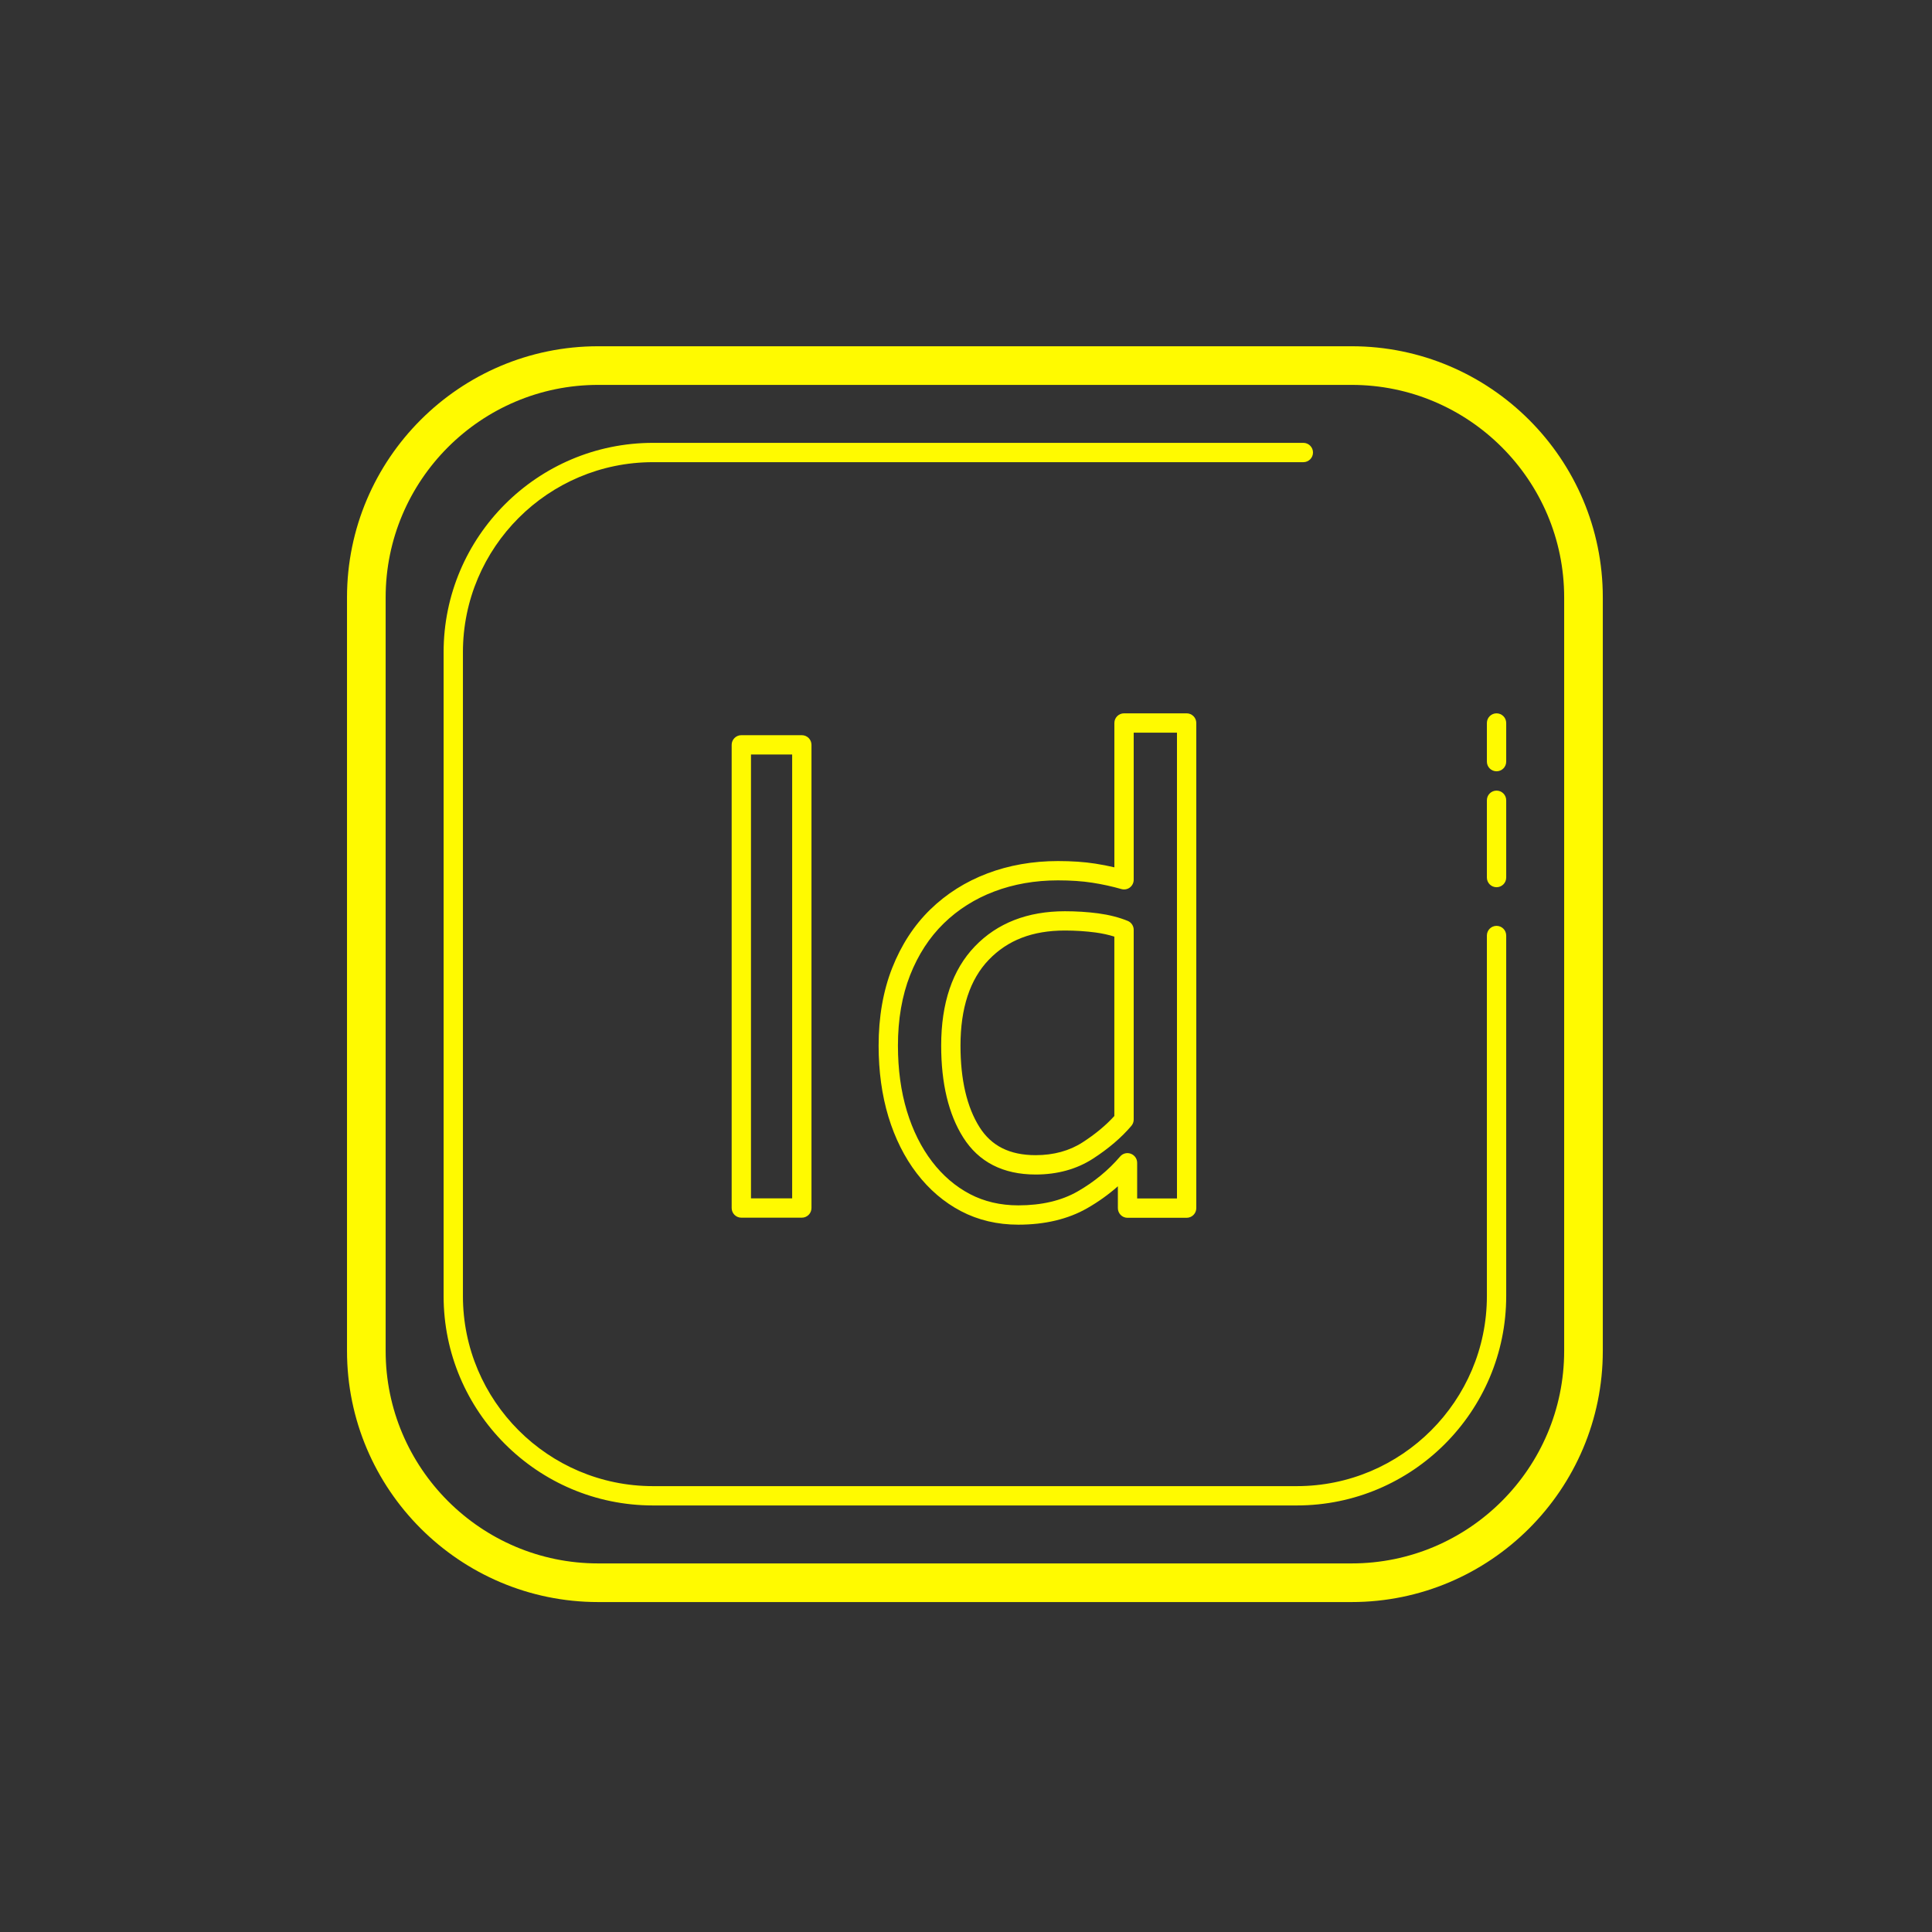 <svg height="200px" width="200px" viewBox="0 0 100 100" xmlns="http://www.w3.org/2000/svg" fill="#fffa00"><rect x="0" y="0" width="100" height="100" fill="#333333" stroke="none"/>    <path d="M 30.961 17.922 C 23.793 17.922 17.961 23.754 17.961 30.922 L 17.961 69.922 C 17.961 77.09 23.793 82.922 30.961 82.922 L 69.961 82.922 C 77.129 82.922 82.961 77.09 82.961 69.922 L 82.961 30.922 C 82.961 23.754 77.129 17.922 69.961 17.922 L 30.961 17.922 z M 30.961 19.922 L 69.961 19.922 C 76.026 19.922 80.961 24.857 80.961 30.922 L 80.961 69.922 C 80.961 75.987 76.026 80.922 69.961 80.922 L 30.961 80.922 C 24.896 80.922 19.961 75.987 19.961 69.922 L 19.961 30.922 C 19.961 24.857 24.896 19.922 30.961 19.922 z M 33.799 22.922 C 27.823 22.922 22.961 27.782 22.961 33.758 L 22.961 67.084 C 22.961 73.06 27.823 77.922 33.799 77.922 L 67.123 77.922 C 73.099 77.922 77.961 73.06 77.961 67.084 L 77.961 48.422 C 77.961 48.146 77.737 47.922 77.461 47.922 C 77.185 47.922 76.961 48.146 76.961 48.422 L 76.961 67.084 C 76.961 72.508 72.547 76.922 67.123 76.922 L 33.799 76.922 C 28.375 76.922 23.961 72.508 23.961 67.084 L 23.961 33.758 C 23.961 28.334 28.375 23.922 33.799 23.922 L 67.461 23.922 C 67.737 23.922 67.961 23.698 67.961 23.422 C 67.961 23.146 67.737 22.922 67.461 22.922 L 33.799 22.922 z M 58.18 36.922 C 57.904 36.922 57.68 37.146 57.68 37.422 L 57.68 44.893 C 57.356 44.818 57.026 44.752 56.691 44.701 C 56.129 44.613 55.479 44.568 54.76 44.568 C 53.455 44.568 52.226 44.784 51.109 45.207 C 49.983 45.632 48.985 46.262 48.146 47.08 C 47.306 47.899 46.646 48.918 46.178 50.105 C 45.713 51.287 45.477 52.638 45.477 54.121 C 45.477 55.446 45.646 56.683 45.982 57.795 C 46.322 58.917 46.817 59.904 47.451 60.732 C 48.091 61.569 48.861 62.228 49.74 62.689 C 50.624 63.153 51.622 63.389 52.707 63.389 C 54.083 63.389 55.283 63.103 56.27 62.539 C 56.849 62.208 57.38 61.827 57.861 61.402 L 57.861 62.531 C 57.86 62.808 58.082 63.033 58.359 63.033 L 61.42 63.033 C 61.696 63.033 61.92 62.809 61.92 62.533 L 61.92 37.422 C 61.92 37.146 61.696 36.922 61.42 36.922 L 58.18 36.922 z M 77.461 36.922 C 77.185 36.922 76.961 37.146 76.961 37.422 L 76.961 39.422 C 76.961 39.698 77.185 39.922 77.461 39.922 C 77.737 39.922 77.961 39.698 77.961 39.422 L 77.961 37.422 C 77.961 37.146 77.737 36.922 77.461 36.922 z M 58.68 37.922 L 60.92 37.922 L 60.92 62.033 L 58.859 62.033 L 58.859 60.186 C 58.859 59.977 58.728 59.79 58.531 59.717 C 58.334 59.643 58.115 59.699 57.979 59.859 C 57.372 60.57 56.629 61.181 55.771 61.672 C 54.938 62.148 53.907 62.389 52.707 62.389 C 51.785 62.389 50.942 62.193 50.203 61.805 C 49.453 61.411 48.794 60.845 48.244 60.125 C 47.683 59.393 47.244 58.511 46.939 57.504 C 46.631 56.485 46.477 55.347 46.477 54.119 C 46.477 52.763 46.688 51.537 47.107 50.473 C 47.523 49.417 48.108 48.517 48.846 47.797 C 49.586 47.075 50.466 46.519 51.463 46.143 C 52.467 45.762 53.576 45.568 54.76 45.568 C 55.427 45.568 56.025 45.609 56.537 45.689 C 57.054 45.769 57.561 45.88 58.043 46.018 C 58.195 46.06 58.355 46.032 58.48 45.938 C 58.605 45.843 58.68 45.694 58.68 45.537 L 58.68 37.922 z M 38.371 38.053 C 38.095 38.053 37.871 38.277 37.871 38.553 L 37.871 62.527 C 37.871 62.803 38.095 63.027 38.371 63.027 L 41.502 63.027 C 41.778 63.027 42.002 62.803 42.002 62.527 L 42.002 38.553 C 42.002 38.277 41.778 38.053 41.502 38.053 L 38.371 38.053 z M 38.871 39.053 L 41.002 39.053 L 41.002 62.027 L 38.871 62.027 L 38.871 39.053 z M 77.461 40.922 C 77.185 40.922 76.961 41.146 76.961 41.422 L 76.961 45.422 C 76.961 45.698 77.185 45.922 77.461 45.922 C 77.737 45.922 77.961 45.698 77.961 45.422 L 77.961 41.422 C 77.961 41.146 77.737 40.922 77.461 40.922 z M 55.119 47.166 C 53.185 47.166 51.617 47.778 50.457 48.986 C 49.301 50.188 48.715 51.915 48.715 54.119 C 48.715 56.075 49.098 57.675 49.854 58.873 C 50.656 60.145 51.917 60.793 53.605 60.793 C 54.731 60.793 55.732 60.516 56.578 59.969 C 57.385 59.446 58.052 58.874 58.561 58.273 C 58.637 58.182 58.68 58.069 58.68 57.951 L 58.68 48.127 C 58.68 47.924 58.556 47.74 58.367 47.664 C 57.923 47.483 57.411 47.352 56.842 47.275 C 56.295 47.203 55.714 47.166 55.119 47.166 z M 55.117 48.164 C 55.668 48.164 56.204 48.199 56.707 48.266 C 57.061 48.314 57.386 48.386 57.678 48.479 L 57.678 57.764 C 57.248 58.241 56.697 58.7 56.035 59.127 C 55.354 59.567 54.535 59.791 53.605 59.791 C 52.264 59.791 51.314 59.316 50.699 58.34 C 50.046 57.304 49.715 55.884 49.715 54.119 C 49.715 52.181 50.207 50.689 51.178 49.68 C 52.156 48.661 53.443 48.164 55.117 48.164 z"></path></svg>